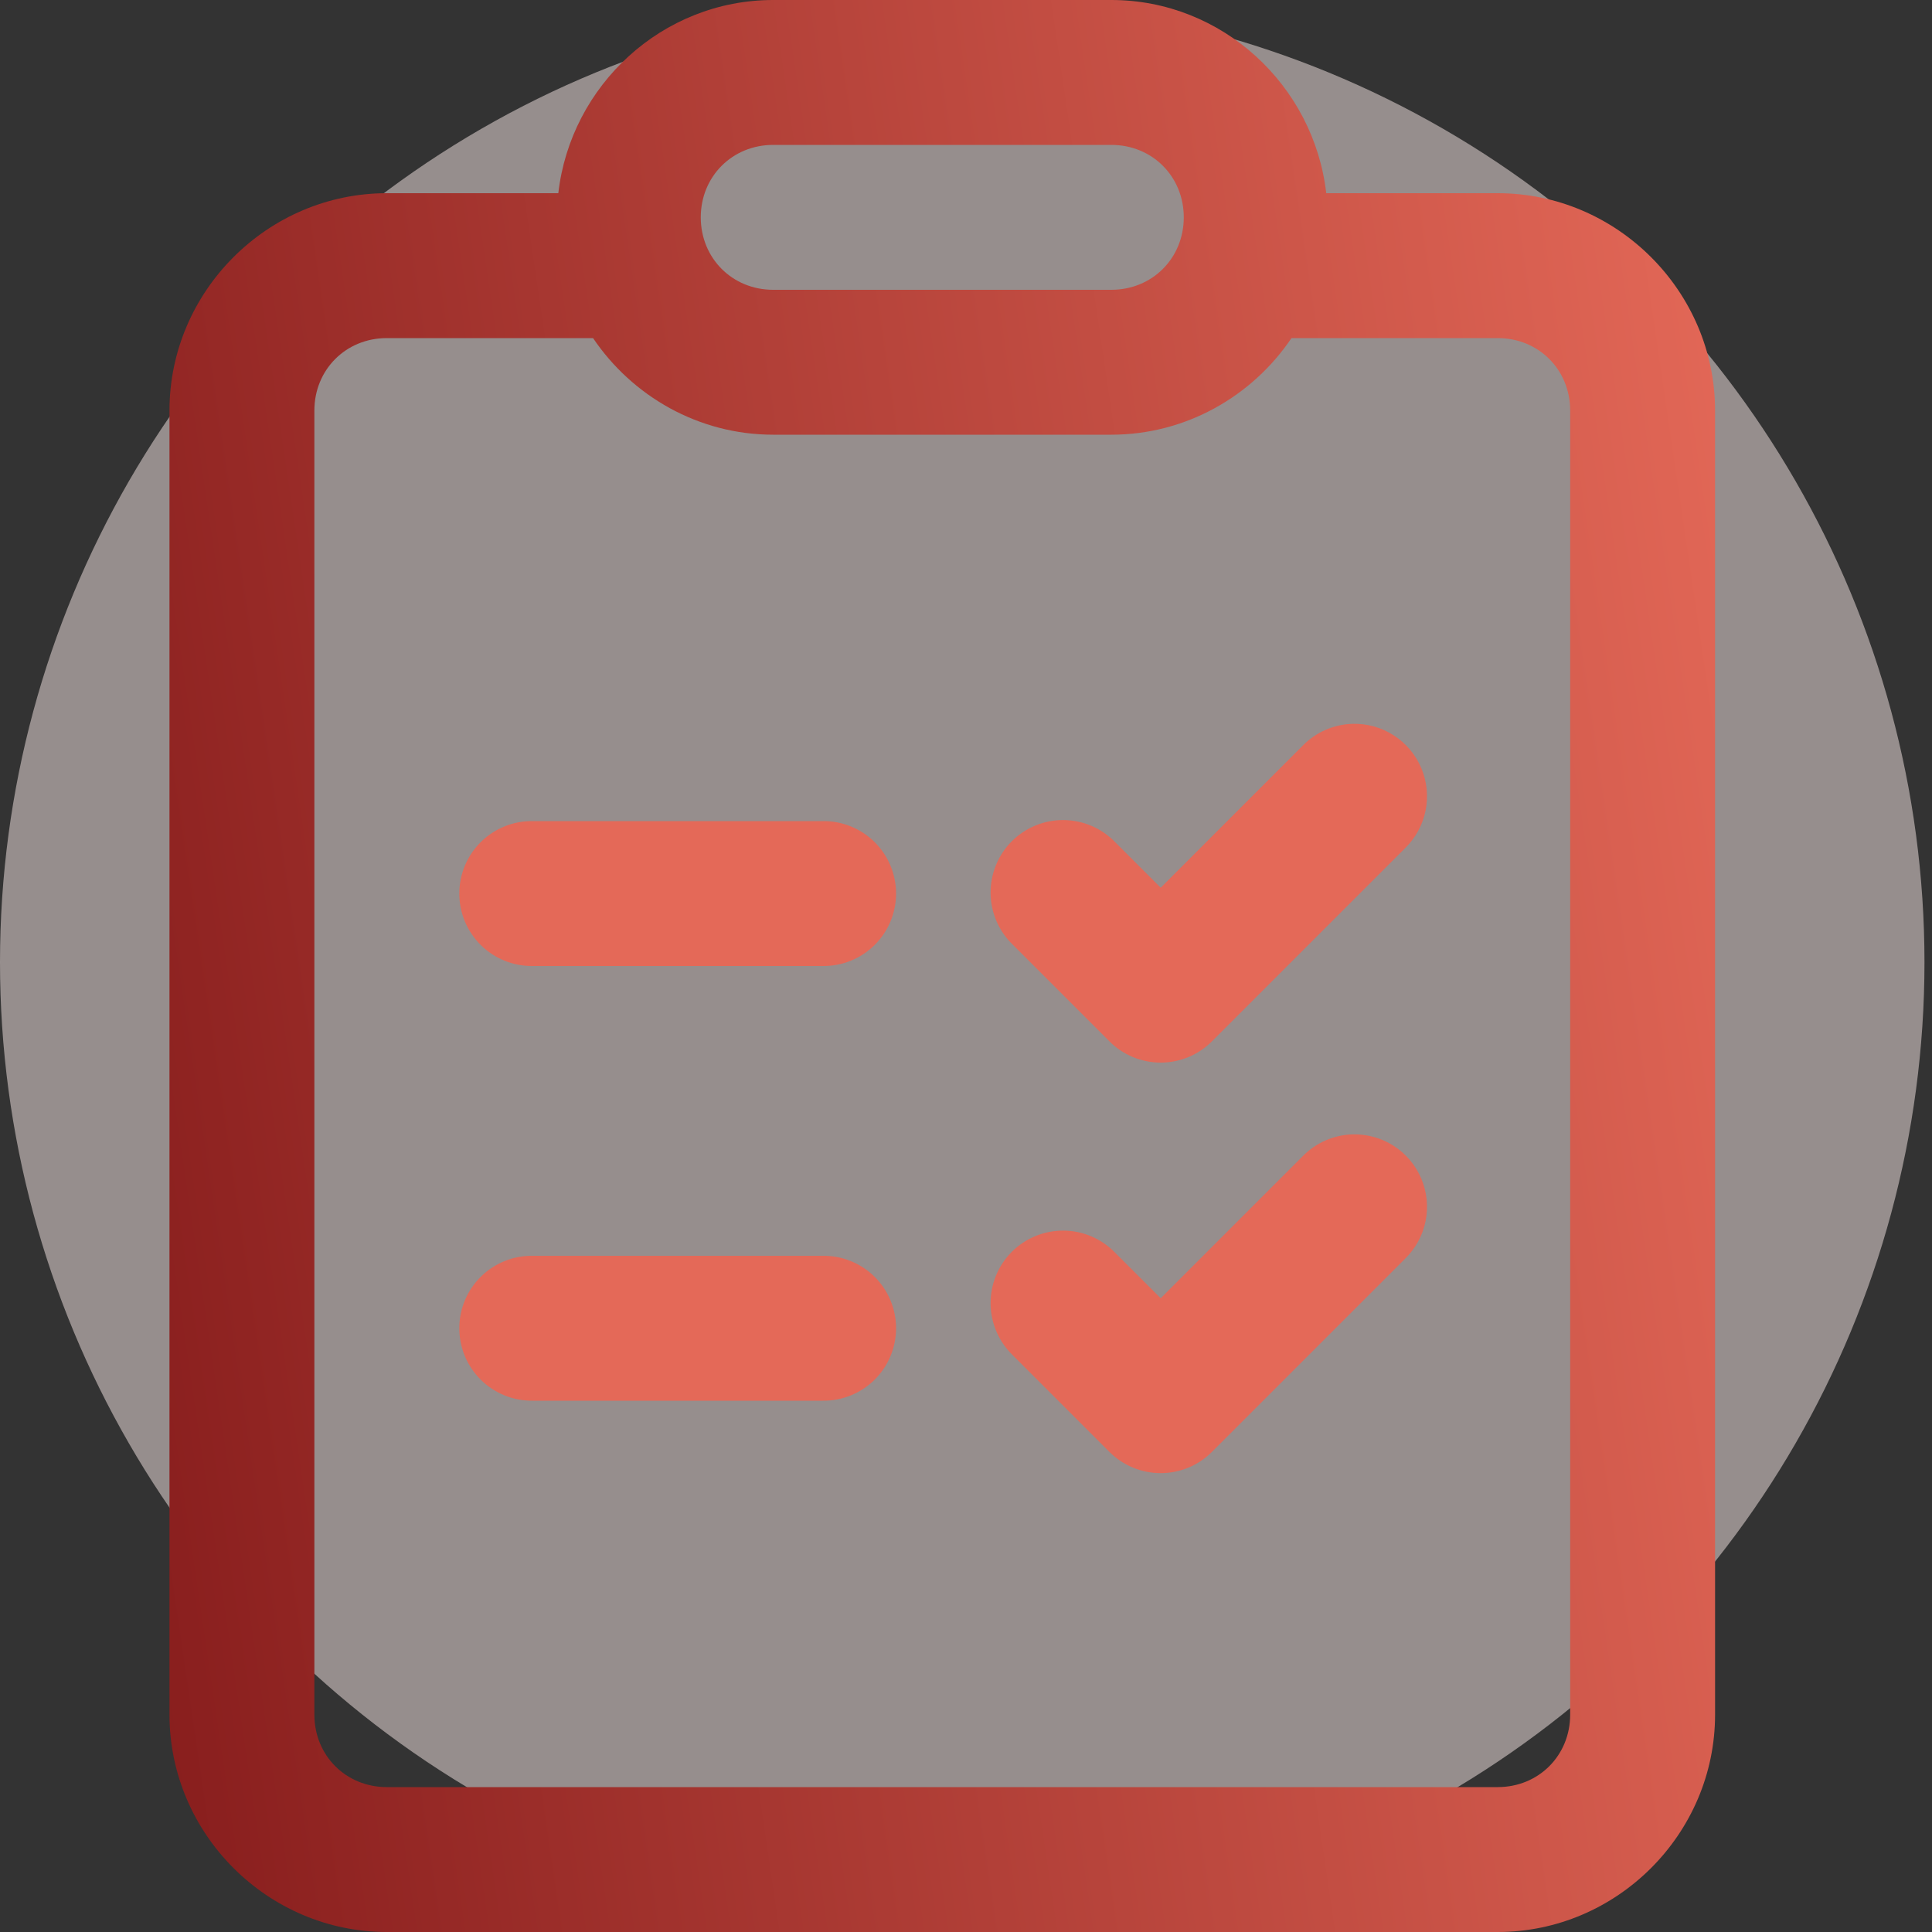 <?xml version="1.0" encoding="UTF-8" standalone="no"?><svg width="57" height="57" viewBox="0 0 57 57" fill="none" xmlns="http://www.w3.org/2000/svg">
<rect x="0" y="0" width="57" height="57" fill="#333333" stroke="none"/>
<circle opacity="0.5" cx="28.389" cy="28.389" r="28.389" fill="#FBEBE9"/>
<path d="M39.902 21.355C39.347 21.372 38.82 21.603 38.432 22.001L34.244 26.19L32.905 24.851C32.708 24.646 32.472 24.482 32.211 24.369C31.95 24.257 31.669 24.197 31.385 24.194C31.1 24.191 30.818 24.245 30.555 24.353C30.292 24.46 30.052 24.619 29.851 24.82C29.65 25.021 29.491 25.26 29.384 25.524C29.276 25.787 29.223 26.069 29.225 26.354C29.228 26.638 29.288 26.919 29.401 27.18C29.514 27.441 29.677 27.677 29.882 27.874L32.732 30.724C33.133 31.125 33.677 31.35 34.244 31.35C34.81 31.35 35.354 31.125 35.755 30.724L41.455 25.024C41.763 24.723 41.974 24.337 42.059 23.915C42.144 23.493 42.1 23.055 41.932 22.659C41.764 22.262 41.481 21.926 41.118 21.694C40.756 21.461 40.332 21.343 39.902 21.355ZM15.719 24.225C15.435 24.221 15.154 24.273 14.891 24.379C14.629 24.485 14.389 24.641 14.188 24.84C13.986 25.039 13.826 25.276 13.716 25.537C13.607 25.799 13.551 26.079 13.551 26.363C13.551 26.646 13.607 26.926 13.716 27.188C13.826 27.449 13.986 27.686 14.188 27.885C14.389 28.084 14.629 28.24 14.891 28.346C15.154 28.452 15.435 28.504 15.719 28.5H24.269C24.552 28.504 24.833 28.452 25.096 28.346C25.359 28.24 25.598 28.084 25.8 27.885C26.002 27.686 26.162 27.449 26.271 27.188C26.38 26.926 26.437 26.646 26.437 26.363C26.437 26.079 26.38 25.799 26.271 25.537C26.162 25.276 26.002 25.039 25.8 24.84C25.598 24.641 25.359 24.485 25.096 24.379C24.833 24.273 24.552 24.221 24.269 24.225H15.719ZM39.902 33.468C39.347 33.484 38.82 33.716 38.432 34.114L34.244 38.302L32.905 36.964C32.708 36.759 32.472 36.595 32.211 36.482C31.95 36.369 31.669 36.309 31.385 36.307C31.1 36.304 30.818 36.358 30.555 36.465C30.292 36.573 30.052 36.732 29.851 36.933C29.65 37.134 29.491 37.373 29.384 37.636C29.276 37.9 29.223 38.182 29.225 38.466C29.228 38.75 29.288 39.031 29.401 39.292C29.514 39.553 29.677 39.789 29.882 39.986L32.732 42.836C33.133 43.237 33.677 43.462 34.244 43.462C34.81 43.462 35.354 43.237 35.755 42.836L41.455 37.136C41.763 36.836 41.974 36.45 42.059 36.028C42.144 35.606 42.1 35.168 41.932 34.771C41.764 34.375 41.481 34.038 41.118 33.806C40.756 33.573 40.332 33.456 39.902 33.468ZM15.719 37.05C15.435 37.046 15.154 37.098 14.891 37.204C14.629 37.31 14.389 37.466 14.188 37.665C13.986 37.864 13.826 38.101 13.716 38.362C13.607 38.624 13.551 38.904 13.551 39.188C13.551 39.471 13.607 39.751 13.716 40.013C13.826 40.274 13.986 40.511 14.188 40.71C14.389 40.909 14.629 41.065 14.891 41.171C15.154 41.277 15.435 41.329 15.719 41.325H24.269C24.552 41.329 24.833 41.277 25.096 41.171C25.359 41.065 25.598 40.909 25.8 40.71C26.002 40.511 26.162 40.274 26.271 40.013C26.38 39.751 26.437 39.471 26.437 39.188C26.437 38.904 26.38 38.624 26.271 38.362C26.162 38.101 26.002 37.864 25.8 37.665C25.598 37.466 25.359 37.31 25.096 37.204C24.833 37.098 24.552 37.046 24.269 37.05H15.719Z" fill="#E46958"/>
<path d="M22.812 0C19.54 0 16.836 2.517 16.472 5.7H11.412C7.896 5.7 5 8.596 5 12.113V50.587C5 54.104 7.896 57 11.412 57H44.188C47.704 57 50.6 54.104 50.6 50.587V12.113C50.6 8.596 47.704 5.7 44.188 5.7H39.128C38.764 2.517 36.06 0 32.788 0H22.812ZM22.812 4.275H32.788C33.994 4.275 34.925 5.206 34.925 6.412C34.925 7.619 33.994 8.55 32.788 8.55H22.812C21.606 8.55 20.675 7.619 20.675 6.412C20.675 5.206 21.606 4.275 22.812 4.275ZM11.412 9.975H17.497C18.653 11.688 20.61 12.825 22.812 12.825H32.788C34.989 12.825 36.947 11.688 38.103 9.975H44.188C45.394 9.975 46.325 10.906 46.325 12.113V50.587C46.325 51.794 45.394 52.725 44.188 52.725H11.412C10.206 52.725 9.275 51.794 9.275 50.587V12.113C9.275 10.906 10.206 9.975 11.412 9.975Z" fill="url(#paint0_linear_2808_10661)"/>
<defs>
<linearGradient id="paint0_linear_2808_10661" x1="50.6" y1="2.58684e-05" x2="-3.8" y2="8.004" gradientUnits="userSpaceOnUse">
<stop stop-color="#E46958"/>
<stop offset="1" stop-color="#851B1B"/>
</linearGradient>
</defs>
</svg>
